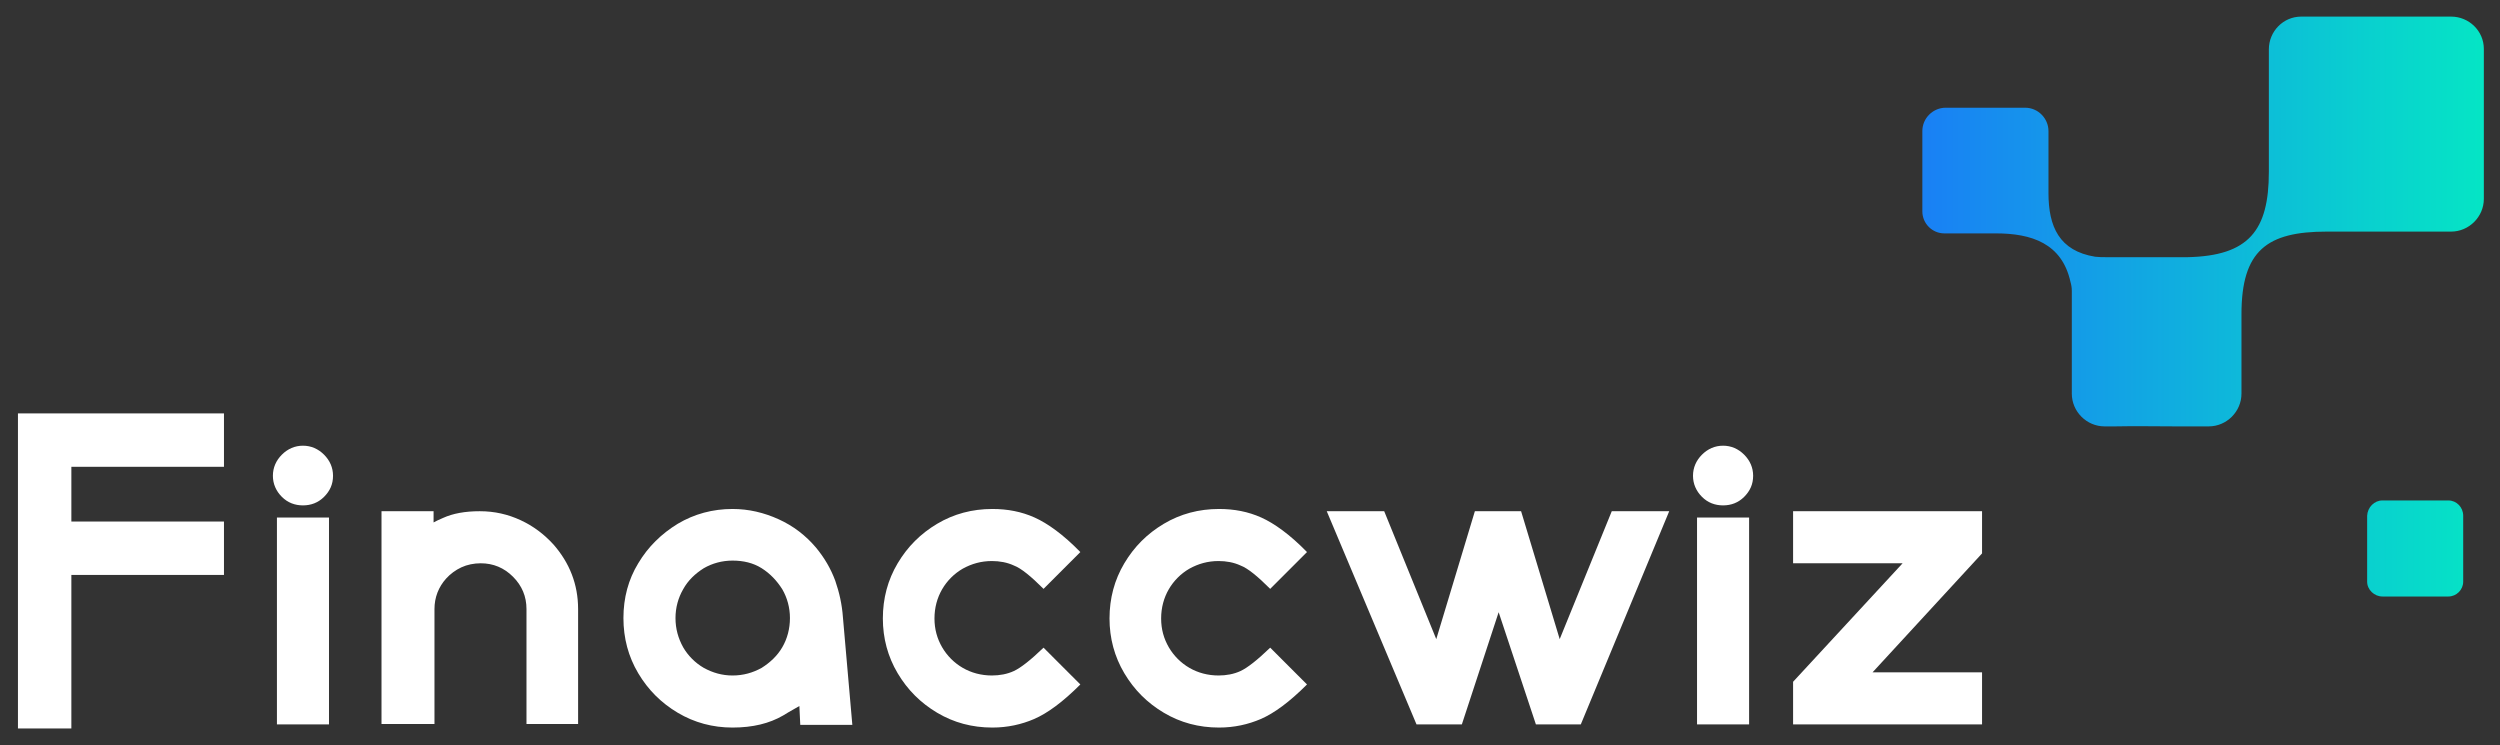 <?xml version="1.0" encoding="UTF-8"?> <svg xmlns="http://www.w3.org/2000/svg" xmlns:xlink="http://www.w3.org/1999/xlink" version="1.1" id="Layer_1" x="0px" y="0px" viewBox="0 0 557 166" style="enable-background:new 0 0 557 166;" xml:space="preserve"><rect x="0" y="0" width="557" height="166" fill="#333333" stroke="none"/> <style type="text/css"> .st0{fill:#FFFFFF;} .st1{fill-rule:evenodd;clip-rule:evenodd;fill:url(#SVGID_2_);} </style> <g> <g> <path class="st0" d="M15.9,162.3H4V92.1h45.9V104h-34v12.2h34v11.9h-34C15.9,128.1,15.9,162.3,15.9,162.3z"></path> <path class="st0" d="M67.5,112.6c-1.8,0-3.4-0.6-4.7-1.9s-2-2.9-2-4.7c0-1.8,0.7-3.4,2-4.7c1.3-1.3,2.9-2,4.7-2s3.4,0.7,4.7,2 c1.3,1.3,2,2.9,2,4.7c0,1.9-0.7,3.4-2,4.7C70.9,112,69.3,112.6,67.5,112.6z M73.3,161.4H61.7v-46.1h11.6V161.4z"></path> <path class="st0" d="M96.6,116.4c0.5-0.3,1.2-0.6,2.1-1c2.2-1,4.9-1.5,8.2-1.5c3.3,0,6.3,0.7,9.1,2c2.8,1.3,5.2,3.1,7.3,5.4 c3.6,4.1,5.5,8.9,5.5,14.4v25.6h-11.5v-25.6c0-2.8-1-5.2-3-7.2s-4.4-3-7.2-3c-1.5,0-3,0.3-4.3,0.9s-2.5,1.5-3.4,2.5 c-1.7,1.9-2.6,4.2-2.6,6.8v25.6H85v-47.4h11.6V116.4z"></path> <path class="st0" d="M178.1,157.3c-0.8,0.5-2,1.1-3.6,2.1c-3.1,1.8-6.8,2.7-11.3,2.7c-4.4,0-8.5-1.1-12.2-3.3s-6.6-5.1-8.8-8.8 s-3.3-7.8-3.3-12.3s1.1-8.6,3.3-12.2c2.2-3.7,5.2-6.6,8.8-8.8c3.7-2.2,7.8-3.3,12.2-3.3c3.6,0,7,0.8,10.3,2.3s6,3.6,8.3,6.3 c1.9,2.3,3.3,4.7,4.3,7.4c0.9,2.6,1.5,5.3,1.7,8.1l2.1,24h-11.6L178.1,157.3z M163.2,150.5c2.4,0,4.5-0.6,6.5-1.7 c1.9-1.2,3.5-2.7,4.6-4.6s1.7-4.1,1.7-6.5c0-2.3-0.6-4.5-1.7-6.4c-1.2-1.9-2.7-3.5-4.6-4.7c-1.9-1.2-4.1-1.7-6.5-1.7 c-2.3,0-4.5,0.6-6.4,1.7c-1.9,1.2-3.5,2.7-4.6,4.7c-1.1,1.9-1.7,4.1-1.7,6.4c0,2.4,0.6,4.5,1.7,6.5c1.1,1.9,2.7,3.5,4.6,4.6 C158.8,149.9,160.9,150.5,163.2,150.5z"></path> <path class="st0" d="M221.1,162.1c-4.5,0-8.6-1.1-12.3-3.3s-6.6-5.1-8.8-8.8s-3.3-7.8-3.3-12.2c0-4.5,1.1-8.6,3.3-12.3 s5.1-6.6,8.8-8.8c3.7-2.2,7.8-3.3,12.3-3.3c3.4,0,6.5,0.6,9.4,1.9s6.4,3.8,10.2,7.7l-8.2,8.2c-2.8-2.8-5-4.6-6.6-5.2 c-1.5-0.7-3.2-1-4.9-1c-2.4,0-4.5,0.6-6.5,1.7c-1.9,1.1-3.5,2.7-4.6,4.6c-1.1,1.9-1.7,4.1-1.7,6.5s0.6,4.5,1.7,6.4 c1.1,1.9,2.7,3.5,4.6,4.6c1.9,1.1,4.1,1.7,6.5,1.7c1.7,0,3.4-0.3,4.9-1s3.7-2.4,6.6-5.2l8.2,8.2c-3.9,3.9-7.3,6.4-10.3,7.7 C227.6,161.4,224.5,162.1,221.1,162.1z"></path> <path class="st0" d="M271.6,162.1c-4.5,0-8.6-1.1-12.3-3.3c-3.7-2.2-6.6-5.1-8.8-8.8s-3.3-7.8-3.3-12.2c0-4.5,1.1-8.6,3.3-12.3 s5.1-6.6,8.8-8.8c3.7-2.2,7.8-3.3,12.3-3.3c3.4,0,6.5,0.6,9.4,1.9s6.4,3.8,10.2,7.7l-8.2,8.2c-2.8-2.8-5-4.6-6.6-5.2 c-1.5-0.7-3.2-1-4.9-1c-2.4,0-4.5,0.6-6.5,1.7c-1.9,1.1-3.5,2.7-4.6,4.6c-1.1,1.9-1.7,4.1-1.7,6.5s0.6,4.5,1.7,6.4 s2.7,3.5,4.6,4.6s4.1,1.7,6.5,1.7c1.7,0,3.4-0.3,4.9-1s3.7-2.4,6.6-5.2l8.2,8.2c-3.9,3.9-7.3,6.4-10.3,7.7 C278.1,161.4,275,162.1,271.6,162.1z"></path> <path class="st0" d="M352.2,161.4h-10l-8.3-25l-8.2,25h-10.1l-20-47.5h12.8l11.6,28.5l8.6-28.5h10.3l8.6,28.5l11.6-28.5h12.8 L352.2,161.4z"></path> <path class="st0" d="M383.9,112.6c-1.8,0-3.4-0.6-4.7-1.9c-1.3-1.3-2-2.9-2-4.7c0-1.8,0.7-3.4,2-4.7c1.3-1.3,2.9-2,4.7-2 s3.4,0.7,4.7,2c1.3,1.3,2,2.9,2,4.7c0,1.9-0.7,3.4-2,4.7C387.3,112,385.7,112.6,383.9,112.6z M389.7,161.4h-11.6v-46.1h11.6V161.4 z"></path> <path class="st0" d="M441.6,161.4h-42.1v-9.5l24.4-26.4h-24.4v-11.6h42.1v9.4l-24.4,26.5h24.4V161.4z"></path> </g> </g> <g> <g> <linearGradient id="SVGID_2_" gradientUnits="userSpaceOnUse" x1="428.3" y1="99.7" x2="553.255" y2="99.7" gradientTransform="matrix(1 0 0 -1 0 168)"> <stop offset="0" style="stop-color:#1980F5"></stop> <stop offset="1" style="stop-color:#05E5C5"></stop> </linearGradient> <path id="SVGID_1_" class="st1" d="M530.8,111.5h14.7c1.8,0,3.3,1.5,3.3,3.4v14.7c0,1.8-1.5,3.3-3.3,3.3h-14.7 c-1.8,0-3.4-1.5-3.4-3.3v-14.7C527.5,113,529,111.5,530.8,111.5 M461.6,64.8v22.9c0,4,3.3,7.3,7.3,7.3h2.3c4.6-0.1,9.1,0,13.7,0 h7.2c4,0,7.3-3.3,7.3-7.3V70c0-14.2,5.7-18.4,19-18.4h27.7c4,0,7.3-3.3,7.3-7.3V10.9c0-4-3.3-7.2-7.3-7.2h-33.4 c-4,0-7.2,3.3-7.2,7.3v27.3c0,13.1-4.5,18.7-18.1,19h-18.1c-0.9,0-1.6,0-2.5-0.1c-8-1.3-10.4-6.7-10.4-14.2V29.2 c0-2.8-2.3-5.2-5.2-5.2h-17.7c-2.8,0-5.2,2.3-5.2,5.2v12.9v0.3v4.7c0,2.7,2.2,4.9,4.9,4.9h4.3h0.4h6.8c7.9,0,14.7,2.2,16.6,10.8 C461.5,63.5,461.6,64.1,461.6,64.8z"></path> </g> </g> </svg> 